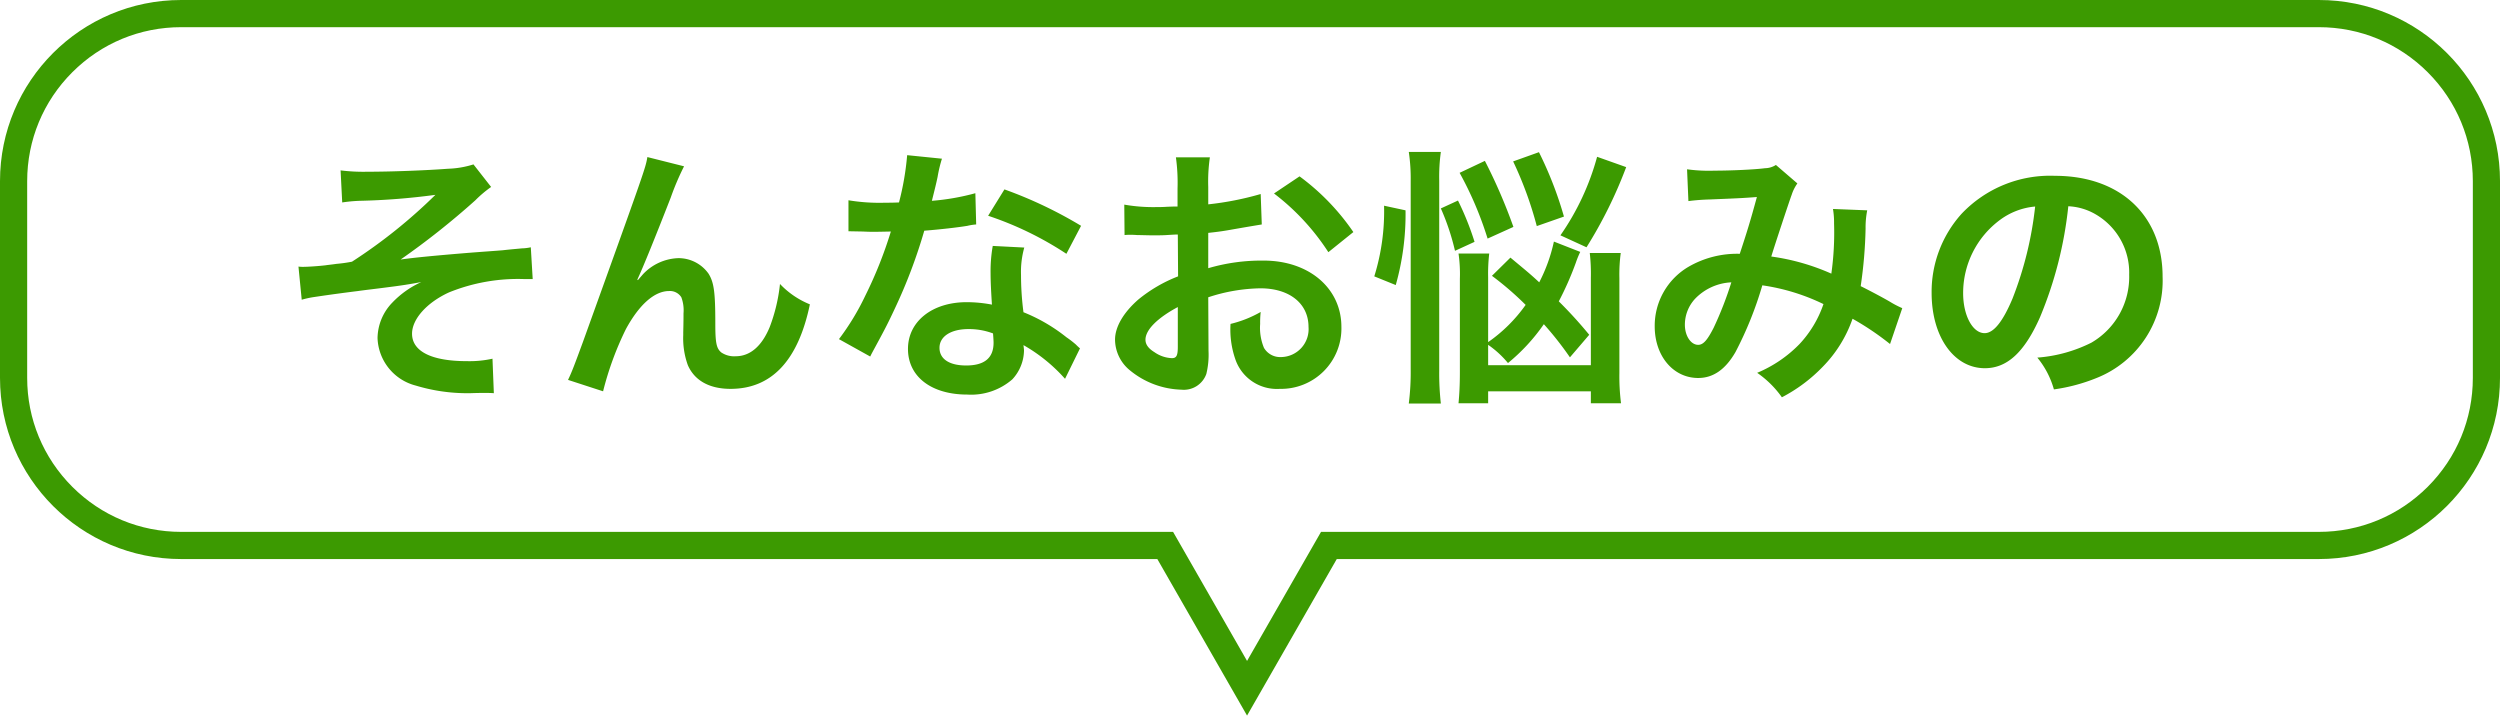 <svg xmlns="http://www.w3.org/2000/svg" width="275.999" height="79" viewBox="0 0 275.999 79">
  <g id="グループ_113" data-name="グループ 113" transform="translate(-455 -1632.6)">
    <g id="合体_1" data-name="合体 1" transform="translate(476 1632.6)" fill="none">
      <path d="M106.769,61.719H-1a20,20,0,0,1-20-20V20A20,20,0,0,1-1,0H235a20,20,0,0,1,20,20V41.719a20,20,0,0,1-20,20H126.579L116.674,79Z" stroke="none"/>
      <path d="M 116.674 72.967 L 124.841 58.719 L 235 58.719 C 239.541 58.719 243.81 56.951 247.021 53.74 C 250.231 50.529 252 46.26 252 41.719 L 252 20 C 252 15.459 250.231 11.19 247.021 7.979 C 243.81 4.768 239.541 3 235 3 L -1 3 C -5.541 3 -9.81 4.768 -13.021 7.979 C -16.231 11.19 -18 15.459 -18 20 L -18 41.719 C -18 46.26 -16.231 50.529 -13.021 53.74 C -9.81 56.951 -5.541 58.719 -1 58.719 L 108.508 58.719 L 116.674 72.967 M 116.674 79 L 106.769 61.719 L -1 61.719 C -12.046 61.719 -21 52.764 -21 41.719 L -21 20 C -21 8.954 -12.046 -1.62024862220278e-05 -1 -1.62024862220278e-05 L 235 -1.62024862220278e-05 C 246.046 -1.62024862220278e-05 255 8.954 255 20 L 255 41.719 C 255 52.764 246.046 61.719 235 61.719 L 126.579 61.719 L 116.674 79 Z" stroke="none" fill="#3c9a01"/>
    </g>
    <path id="パス_1222" data-name="パス 1222" d="M6.78-19.65a16.772,16.772,0,0,1,1.92-.18,74.08,74.08,0,0,0,8.37-.66,57.769,57.769,0,0,1-9.21,7.38,15.641,15.641,0,0,1-1.71.24c-.6.09-.99.12-1.14.15-.72.09-1.98.18-2.58.18a3.314,3.314,0,0,1-.48-.03l.36,3.66a10.239,10.239,0,0,1,1.38-.3c2.01-.3,3.63-.51,4.83-.66.84-.12,1.95-.24,3.3-.42,1.44-.18,2.4-.33,3.69-.57A10.284,10.284,0,0,0,12.3-8.58a5.736,5.736,0,0,0-1.62,3.9A5.623,5.623,0,0,0,14.91.57a19.582,19.582,0,0,0,5.58.84h.39c.84-.03,1.32-.03,1.53-.03.42,0,.78,0,1.11.03L23.37-2.4a11.643,11.643,0,0,1-2.85.27c-3.87,0-6.03-1.08-6.03-3.03,0-1.62,1.65-3.45,4.08-4.56a20.267,20.267,0,0,1,8.34-1.47h.9L27.6-14.7a4.969,4.969,0,0,1-.99.12c-.27.03-1.05.09-2.13.21-.69.06-2.07.15-3.96.3-3.63.3-5.79.51-7.29.72a86.048,86.048,0,0,0,8.25-6.54,12.828,12.828,0,0,1,1.74-1.47l-1.95-2.49a10.334,10.334,0,0,1-2.82.48c-2.34.18-6.21.33-8.91.33a20.252,20.252,0,0,1-2.94-.15Zm32.58,8.52c.66-1.41,1.98-4.68,3.69-9.06a28.905,28.905,0,0,1,1.47-3.45l-4.05-1.02c-.21,1.23-.21,1.23-7.11,20.4-.96,2.61-1.23,3.33-1.65,4.2L35.58,1.2A34.413,34.413,0,0,1,38.1-5.67c1.47-2.7,3.15-4.2,4.77-4.2a1.486,1.486,0,0,1,1.35.69,4.1,4.1,0,0,1,.24,1.77c0,.3,0,1.02-.03,2.1v.3a8.694,8.694,0,0,0,.51,3.33C45.69.03,47.34.93,49.65.93c4.53,0,7.47-3.12,8.76-9.33a9.381,9.381,0,0,1-3.3-2.25,18.8,18.8,0,0,1-1.14,4.77c-.87,2.1-2.16,3.21-3.75,3.21a2.521,2.521,0,0,1-1.59-.42c-.54-.45-.66-1.05-.66-3.21,0-3.45-.15-4.53-.75-5.49a4.062,4.062,0,0,0-3.36-1.71,5.612,5.612,0,0,0-3.87,1.77c-.39.45-.39.45-.57.66ZM69.15-24.87a30.649,30.649,0,0,1-.9,5.22c-.66.03-1.17.03-1.53.03a20.83,20.83,0,0,1-4.05-.27v3.42l1.59.03c.63.03.81.03,1.2.03.36,0,.54,0,1.89-.03a46.153,46.153,0,0,1-2.82,7.08,27.308,27.308,0,0,1-2.91,4.8l3.45,1.92c.18-.36.18-.36.57-1.08,1.14-2.1,1.41-2.64,2.1-4.11a57.585,57.585,0,0,0,3.3-8.7c1.86-.15,3.69-.36,4.77-.54a5.85,5.85,0,0,1,.96-.15l-.09-3.45a25.732,25.732,0,0,1-4.8.84c.33-1.32.48-1.92.63-2.64a15.017,15.017,0,0,1,.48-2.01Zm19.2,7.8a47.357,47.357,0,0,0-8.46-4.02l-1.8,2.91a36.717,36.717,0,0,1,8.64,4.2ZM88.23-3.54a5.374,5.374,0,0,1-.45-.42,11.061,11.061,0,0,0-1.05-.81,18.743,18.743,0,0,0-4.74-2.76,31.852,31.852,0,0,1-.27-4.11,10,10,0,0,1,.36-3.03l-3.48-.18a15.912,15.912,0,0,0-.24,3.03c0,.9.06,2.07.15,3.45a14.9,14.9,0,0,0-2.79-.27c-3.81,0-6.48,2.13-6.48,5.16,0,3.06,2.58,5.04,6.54,5.04A6.926,6.926,0,0,0,80.76-.12,4.794,4.794,0,0,0,82.05-3.3c0-.12-.03-.33-.06-.6A18.144,18.144,0,0,1,86.58-.18Zm-9.6-1.65s.06.72.06,1.02c0,1.68-.99,2.52-3.03,2.52-1.86,0-2.94-.72-2.94-1.95,0-1.26,1.26-2.07,3.21-2.07A7.562,7.562,0,0,1,78.63-5.19Zm23.76-3.99a19.2,19.2,0,0,1,5.76-.99c3.21,0,5.31,1.68,5.31,4.26a3.083,3.083,0,0,1-3.03,3.33,2.075,2.075,0,0,1-1.89-1.02,5.78,5.78,0,0,1-.42-2.64,10.4,10.4,0,0,1,.06-1.32,12.656,12.656,0,0,1-3.33,1.32,10.022,10.022,0,0,0,.51,3.84A4.843,4.843,0,0,0,110.28.93a6.665,6.665,0,0,0,6.81-6.84c0-4.26-3.57-7.32-8.58-7.32a20.8,20.8,0,0,0-6.12.84v-3.9c1.14-.12,1.74-.21,2.73-.39,2.07-.36,2.64-.45,3.18-.54l-.12-3.36a33.458,33.458,0,0,1-5.79,1.14v-1.92a18.418,18.418,0,0,1,.18-3.27H98.82A20.555,20.555,0,0,1,99-21.18v1.98c-.33,0-.48,0-1.2.03-.42.03-.75.03-1.05.03a18.4,18.4,0,0,1-3.63-.27l.03,3.36a5.625,5.625,0,0,1,.63-.03c.09,0,.36,0,.75.03.36,0,1.2.03,1.65.03.75,0,1.17,0,1.62-.03.99-.06.99-.06,1.23-.06l.03,4.62a16.049,16.049,0,0,0-4.38,2.55C93.03-7.5,92.1-5.91,92.1-4.5a4.406,4.406,0,0,0,1.65,3.39,9.345,9.345,0,0,0,5.67,2.13,2.636,2.636,0,0,0,2.76-1.74,8.933,8.933,0,0,0,.24-2.55ZM99.03-3.72c0,.99-.15,1.26-.66,1.26a3.606,3.606,0,0,1-1.92-.66c-.69-.42-.99-.87-.99-1.38,0-1.08,1.32-2.4,3.57-3.6Zm19.38-12.66a25.445,25.445,0,0,0-5.94-6.15l-2.82,1.89a25.618,25.618,0,0,1,6,6.48ZM133.29-3.93a10.754,10.754,0,0,1,2.19,2.01,20.843,20.843,0,0,0,3.96-4.29,36.485,36.485,0,0,1,2.88,3.66l2.13-2.49a48.151,48.151,0,0,0-3.36-3.69,34.413,34.413,0,0,0,1.89-4.29,9.524,9.524,0,0,1,.48-1.17l-2.91-1.14a17.978,17.978,0,0,1-1.62,4.5c-.96-.9-1.56-1.38-3.18-2.73l-2.04,2.01a34.3,34.3,0,0,1,3.72,3.21,16.845,16.845,0,0,1-4.14,4.11v-7.14a19.328,19.328,0,0,1,.12-2.64h-3.39a15.852,15.852,0,0,1,.15,2.79V-.93c0,1.44-.06,2.52-.15,3.45h3.27V1.2h11.34V2.52h3.33a23.657,23.657,0,0,1-.18-3.33V-11.28a18.081,18.081,0,0,1,.15-2.79h-3.42a20,20,0,0,1,.12,2.73v9.66H133.29Zm-10.2-6.6a28.657,28.657,0,0,0,1.08-8.25l-2.37-.51a24.164,24.164,0,0,1-1.08,7.8Zm4.98,13.08a30.041,30.041,0,0,1-.18-3.63V-22.05a20,20,0,0,1,.18-3.18h-3.54a19.919,19.919,0,0,1,.21,3.18V-1.23a27.746,27.746,0,0,1-.21,3.78Zm8.01-19.5a59.7,59.7,0,0,0-3.15-7.29l-2.79,1.32a38.7,38.7,0,0,1,3.09,7.26Zm8.07,2.25a49.149,49.149,0,0,0,4.38-8.85l-3.21-1.14a27.9,27.9,0,0,1-4.05,8.67Zm-12.36-.6a31.412,31.412,0,0,0-1.83-4.56l-1.89.87a25.967,25.967,0,0,1,1.56,4.68Zm9.87-2.79a41.289,41.289,0,0,0-2.76-7.11l-2.85,1.02a40.878,40.878,0,0,1,2.61,7.14ZM155.4-19.8a23.329,23.329,0,0,1,2.37-.18c2.94-.12,3.66-.15,5.19-.27-.75,2.76-1.11,3.9-1.89,6.27a10.684,10.684,0,0,0-5.67,1.44,7.549,7.549,0,0,0-3.72,6.57c0,3.27,2.04,5.7,4.8,5.7,1.65,0,3-.93,4.11-2.85a39.966,39.966,0,0,0,2.97-7.38,22.909,22.909,0,0,1,6.75,2.07,12.212,12.212,0,0,1-2.67,4.44,14.106,14.106,0,0,1-4.65,3.15,10.9,10.9,0,0,1,2.73,2.7,17.384,17.384,0,0,0,4.53-3.39,14.167,14.167,0,0,0,3.27-5.28,30.635,30.635,0,0,1,4.14,2.79l1.35-3.96a10.593,10.593,0,0,1-1.38-.72c-.93-.54-2.25-1.23-3.21-1.71a49.981,49.981,0,0,0,.54-6.36,9.727,9.727,0,0,1,.18-2.01l-3.78-.15a9,9,0,0,1,.12,1.59,32.586,32.586,0,0,1-.3,5.55,24.448,24.448,0,0,0-6.63-1.89c.27-.93,2.1-6.45,2.25-6.81a4.478,4.478,0,0,1,.63-1.26l-2.37-2.04a2.274,2.274,0,0,1-1.2.36c-1.11.15-3.78.27-5.58.27a17.79,17.79,0,0,1-3.03-.15Zm4.74,8.97a39.133,39.133,0,0,1-1.95,5.01c-.69,1.35-1.14,1.89-1.71,1.89-.81,0-1.47-.99-1.47-2.22a4.217,4.217,0,0,1,1.14-2.88A5.935,5.935,0,0,1,160.14-10.83Zm37.2-8.4a6.557,6.557,0,0,1,3.03.9,7.432,7.432,0,0,1,3.69,6.66,8.4,8.4,0,0,1-4.17,7.5,15.943,15.943,0,0,1-5.97,1.65A9.57,9.57,0,0,1,195.75.99a19.613,19.613,0,0,0,4.71-1.26,11.557,11.557,0,0,0,7.29-11.19c0-6.75-4.68-11.13-11.88-11.13a13.467,13.467,0,0,0-10.32,4.2,12.887,12.887,0,0,0-3.3,8.73c0,4.83,2.46,8.31,5.88,8.31,2.46,0,4.38-1.77,6.09-5.64A43.4,43.4,0,0,0,197.34-19.23Zm-3.66.03a39.537,39.537,0,0,1-2.49,10.14c-1.08,2.58-2.1,3.84-3.09,3.84-1.32,0-2.37-1.95-2.37-4.41a10.044,10.044,0,0,1,4.08-8.1A7.637,7.637,0,0,1,193.68-19.2Z" transform="translate(486 1674.6)" fill="#3c9a00"/>
  </g>
</svg>
